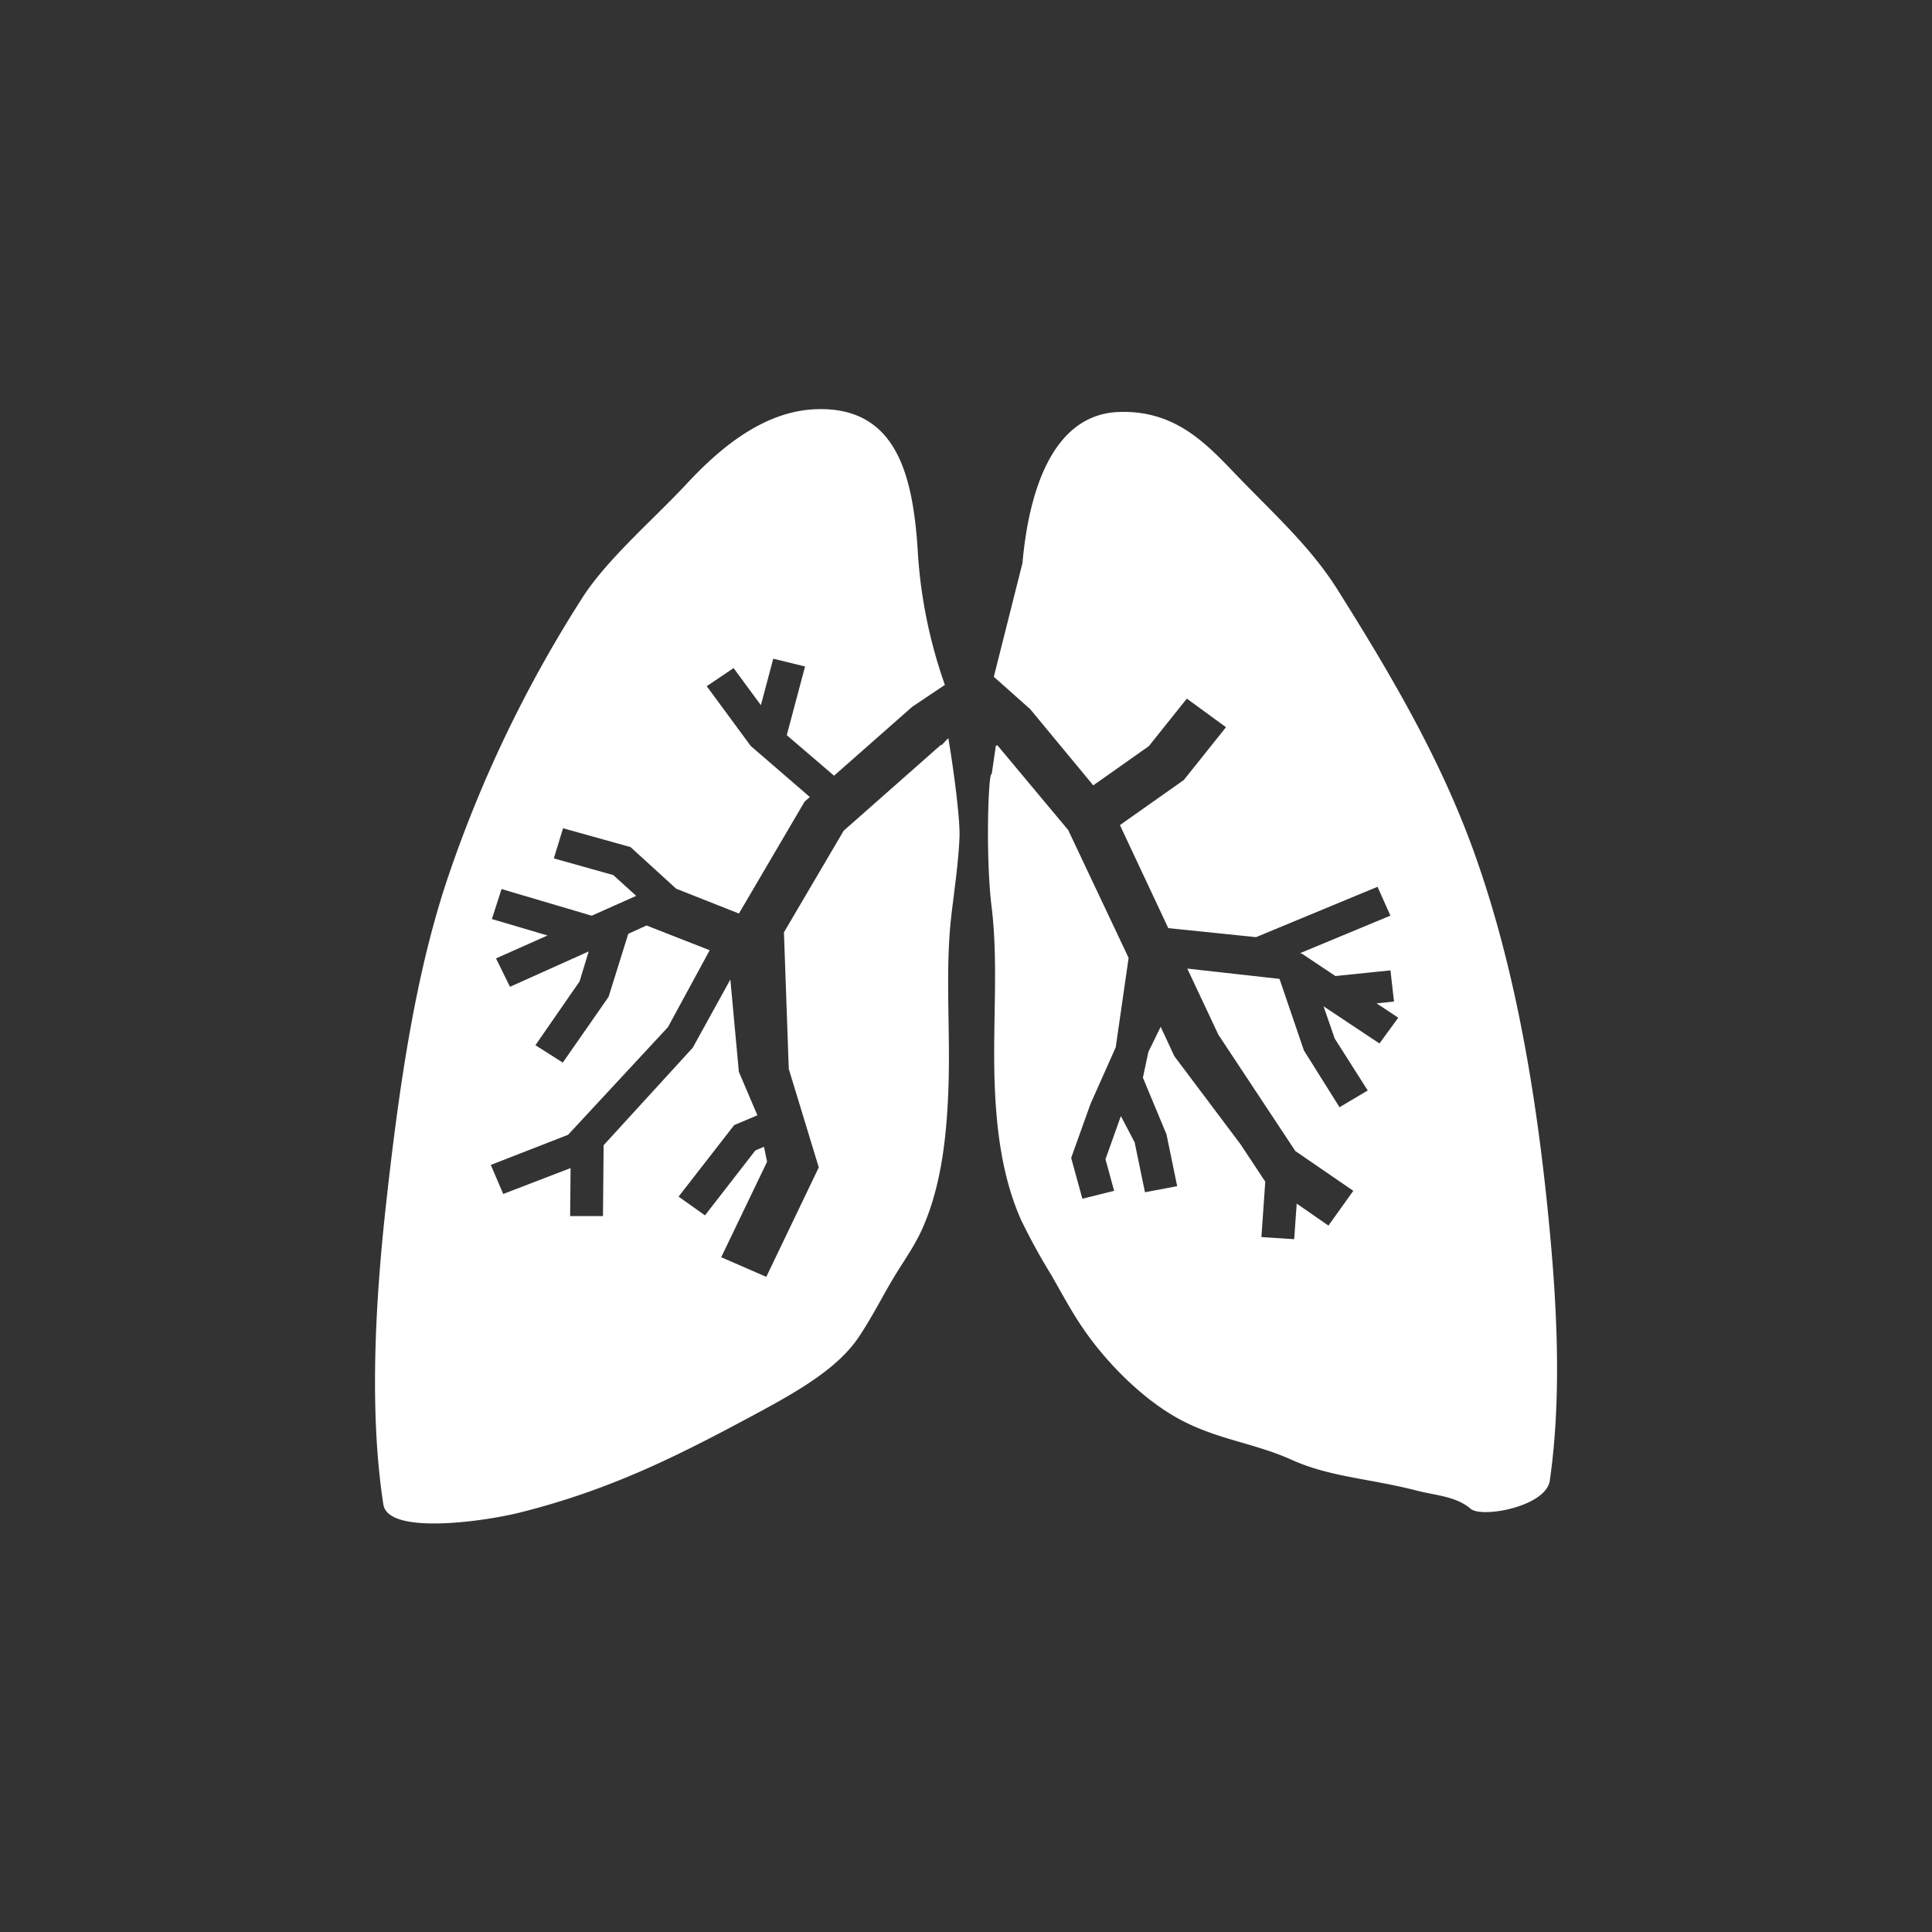 <?xml version="1.0" encoding="UTF-8"?> <svg xmlns="http://www.w3.org/2000/svg" id="Слой_1" data-name="Слой 1" viewBox="0 0 300 300"><rect x="0" y="0" width="300" height="300" fill="#333333" stroke="none"/> <defs> <style>.cls-1{fill:#fff;}</style> </defs> <title>virus</title> <path class="cls-1" d="M147.21,114.69h0l-.2.17-.81.86-.08-.07L131,129l-9.27,15.77.75,21.21,4.66,15.29-8.15,17-7-3.05,7.12-14.82-.48-2.33-1.34.57-7.82,10.08-4.1-2.91,8.63-11.1,3.61-1.53-2.88-6.75-1.32-14.33-5.84,10.59L93.73,177.83l-.1,11-5.1,0,.07-7.45L78.14,185.4l-1.93-4.51,12-4.68,15.51-16.72,6.48-11.94-9.81-3.84L97.56,145l-3.06,9.79L87.39,165l-4.25-2.7L90,152.39l1.41-4.65-12.22,5.49-2.17-4.41,8-3.56-8.64-2.55,1.5-4.66,14,4.14,6.91-3.08-3.56-3.23L86,133.29l1.43-4.68,10.47,2.92L105,138l9.74,3.85,10.2-17.38.81-.71-9.18-7.93-6.83-9.28,4.17-2.81,4.24,5.76,1.92-7.22,4.94,1.21-2.84,10.67,7.34,6.29,12.14-10.7,5.07-3.4a76,76,0,0,1-4.15-19.81c-.67-12-2.94-23.4-15.75-23-8.63.24-15.74,6.76-20.4,11.81C101.1,81,94,87.09,90.25,93.1a197.82,197.82,0,0,0-20.33,42.07c-5.37,15.4-8,33.66-10.11,53.06-1.48,13.78-2.52,31-.28,45.39.75,4.81,15.85,2.58,21.1,1.27,14.67-3.65,25.55-9.31,37.55-15.78,6-3.26,12-6.74,15.19-11.53,1.76-2.61,3.27-5.53,4.93-8.4s3.64-5.49,4.92-8.39c2.77-6.24,3.83-13.65,4.08-22.76.24-8.76-.54-17.59.43-25.9.46-4,1.08-8,1.26-12.09.12-2.68-.85-10.16-1.73-15.41Z"></path> <path class="cls-1" d="M240.18,186.44c-2.36-22.53-6.13-39.41-10.92-53.07-5.28-15.09-13.25-28.58-21.69-42-4-6.29-9.33-11.17-14.8-16.8-4.87-5-9.72-10.91-19-10.6-10.69.36-14.09,13.14-15,23.45l-4.45,17.67,5.46,4.86.05,0,9.93,12,8.63-6.09,5.9-7.38,6.08,4.44-6.55,8.2-9.92,7,7.51,16,13.63,1.4,18.86-7.82,2,4.48L201.89,148l.29.1,5.19,3.46,8.54-.88.55,4.84-2.7.28,3.36,2.23-2.92,4-8.68-5.77,1.73,5,5.13,8.07L208,171.93l-5.53-8.82L198.68,152l-14.32-1.6,4.83,10.27,11.95,18.06,9,6.18-3.86,5.4-4.93-3.42-.39,5.53-5.09-.33.6-8.6-3.85-5.82L182.35,164l-2.12-4.56-1.91,3.9-.85,4,3.66,8.79,1.66,8.06-5,.94-1.6-7.74-2.14-4.09L171.66,180l1.34,4.91-4.93,1.23-1.74-6.34,3-8.38,3.92-8.8,2-13.88-9.38-19.85-11-13.17-.14.09-.08-.11-.66,4.53c-.5-.74-1,12.64,0,20.7,1,8.26.22,17.21.42,25.9.21,9,1.37,16.36,4.15,22.62a96.75,96.75,0,0,0,4.69,8.54c1.66,2.9,3.21,5.81,5,8.39,3.38,4.95,9,10.81,14.91,14s11.63,3.68,17.43,6.31c6,2.69,12,2.86,19.48,4.79,3,.76,6,.86,8.29,2.8,1.77,1.5,11.7-.35,12.29-4.36C242.71,215.61,241.58,199.87,240.18,186.44Z"></path> </svg> 